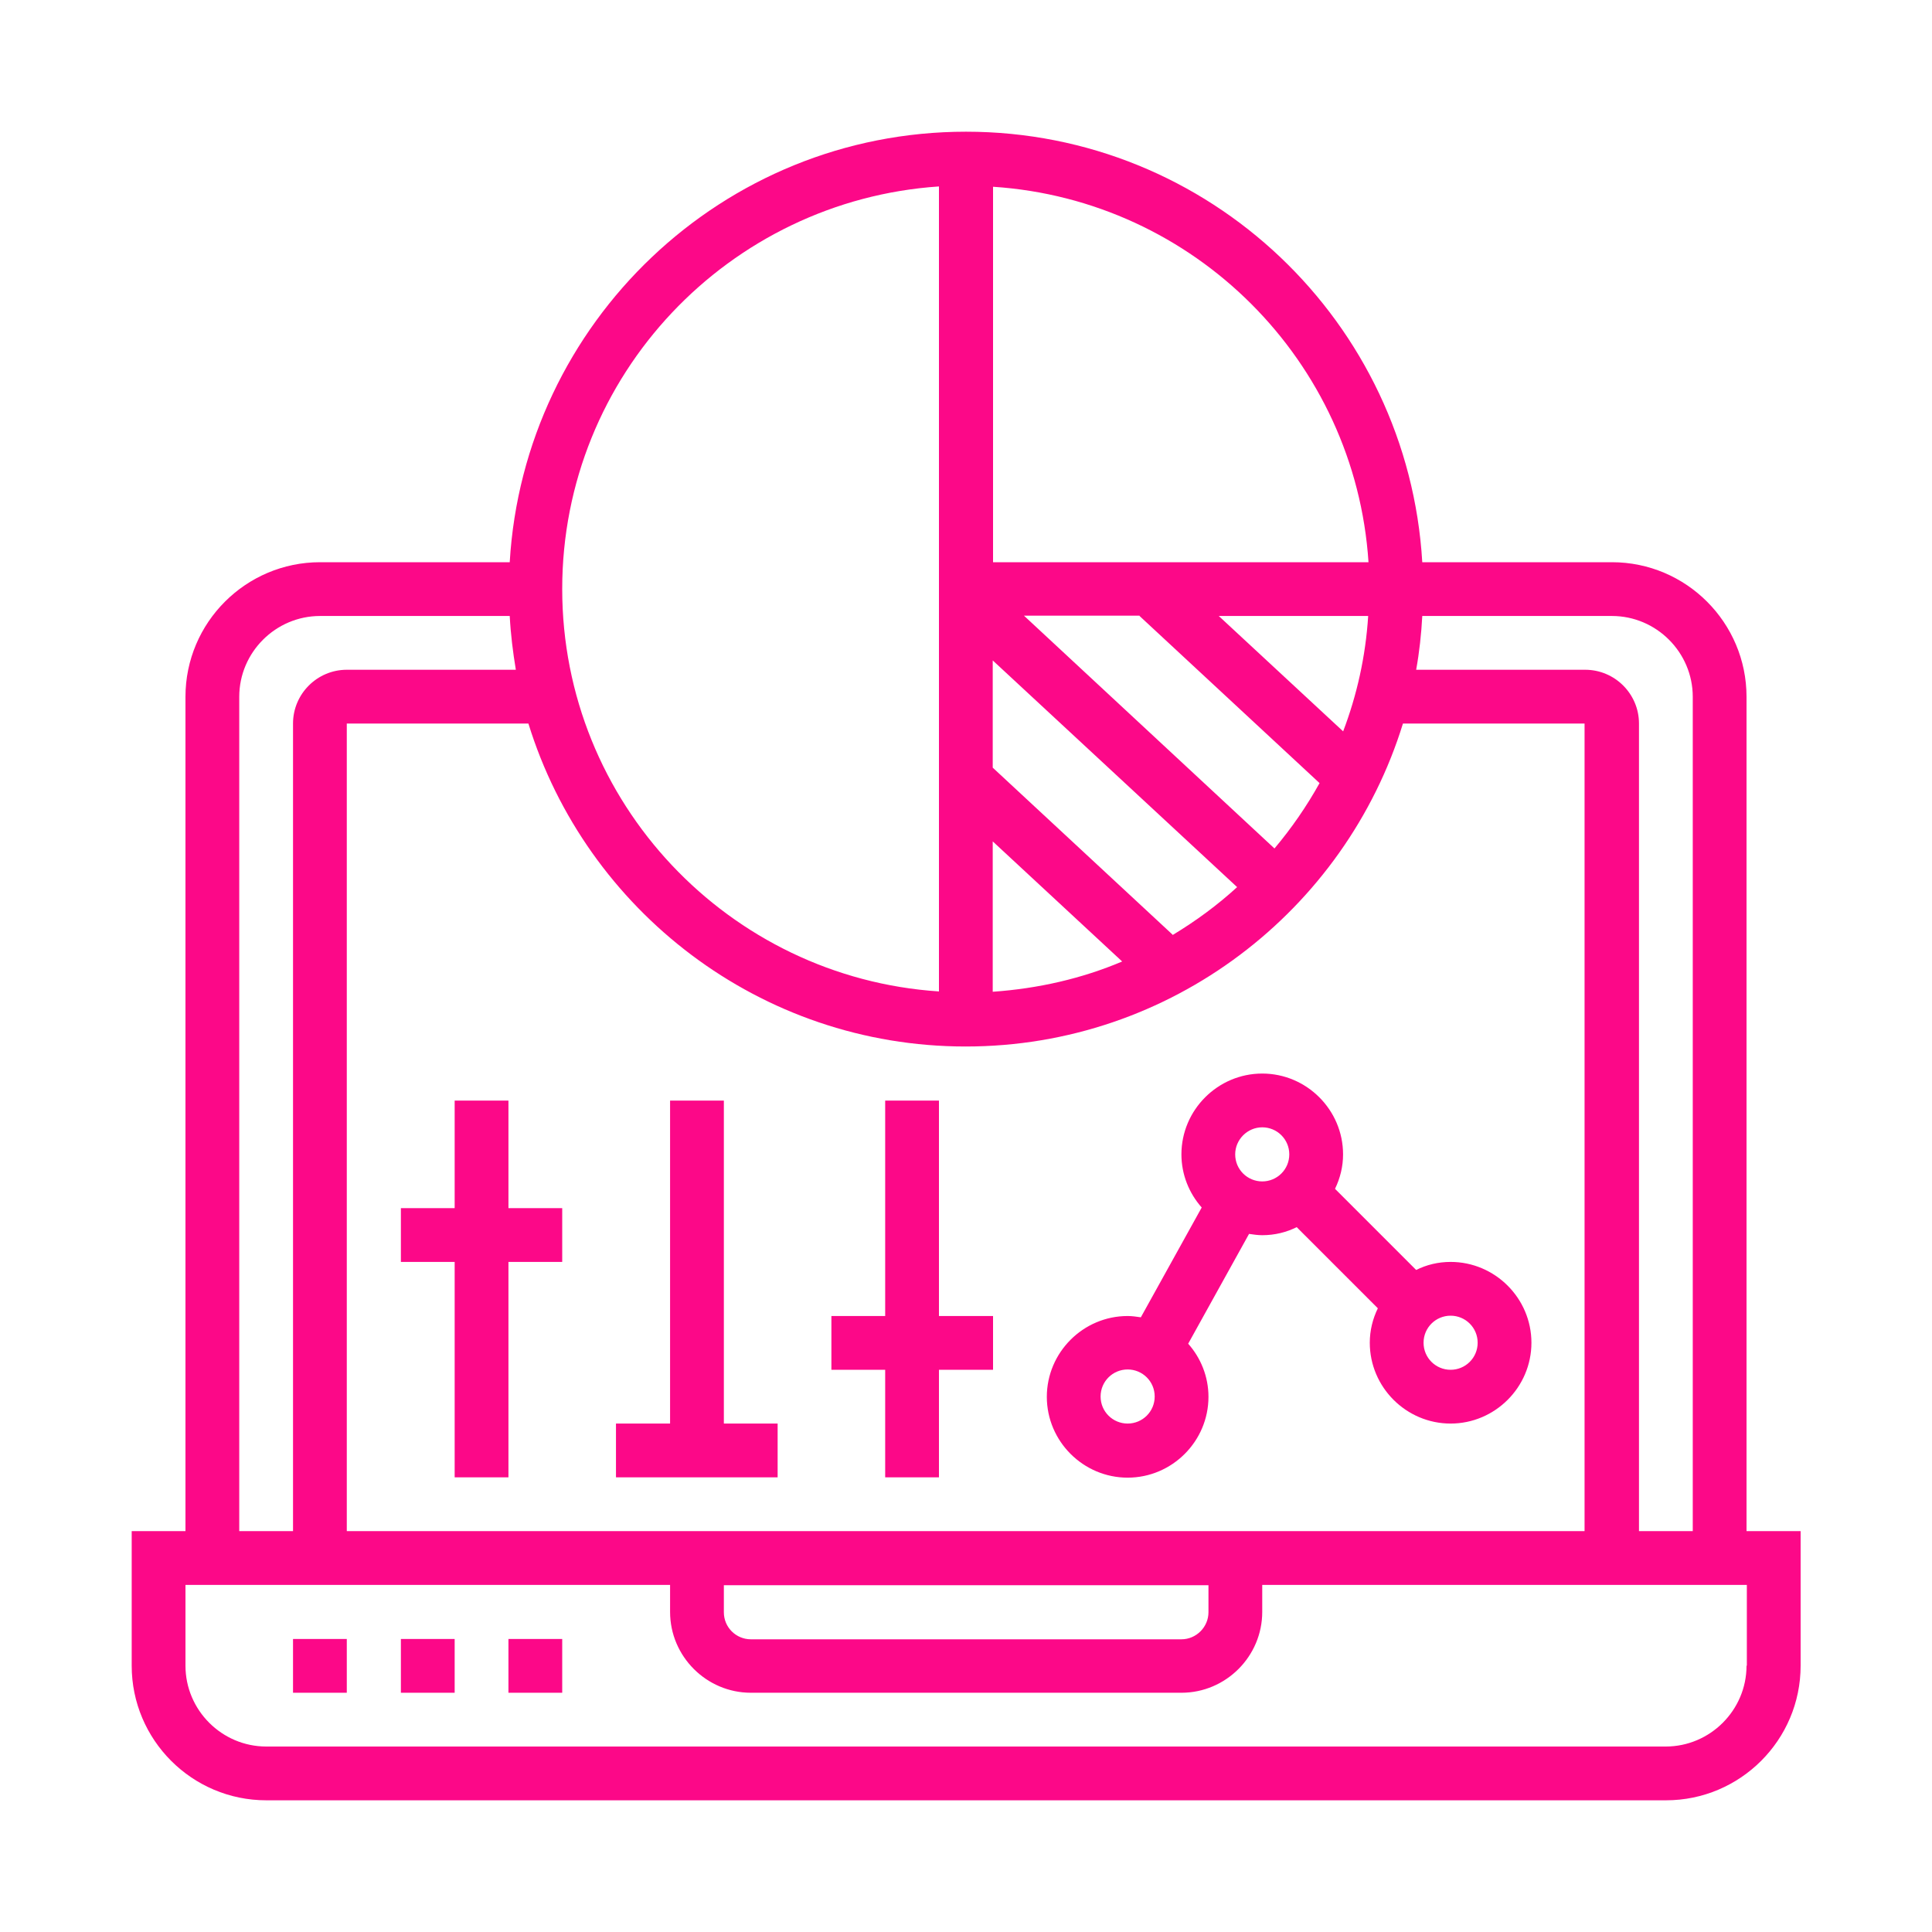 <?xml version="1.0" encoding="UTF-8"?>
<svg id="Layer_1" data-name="Layer 1" xmlns="http://www.w3.org/2000/svg" viewBox="0 0 60 60">
  <defs>
    <style>
      .cls-1 {
        fill: #fc0888;
      }
    </style>
  </defs>
  <path class="cls-1" d="M54.24,47.55v-25.91c0-2.3-1.87-4.18-4.18-4.18h-5.89c-.44-7.45-6.61-13.37-14.17-13.37s-13.73,5.93-14.17,13.37h-5.89c-2.3,0-4.18,1.87-4.18,4.18v25.91h-1.67v4.18c0,2.3,1.87,4.18,4.18,4.18h43.47c2.3,0,4.18-1.87,4.18-4.18v-4.18h-1.67ZM52.57,21.64v25.91h-1.67v-25.08c0-.92-.75-1.67-1.67-1.67h-5.25c.1-.55.16-1.11.19-1.67h5.89c1.38,0,2.51,1.13,2.51,2.51ZM22.48,49.23h15.05v.84c0,.46-.38.84-.84.84h-13.37c-.46,0-.84-.37-.84-.84v-.84ZM10.77,47.55v-25.08h5.64c1.79,5.8,7.2,10.03,13.58,10.03s11.79-4.23,13.58-10.03h5.64v25.08H10.77ZM41.72,22.72l-3.87-3.59h4.64c-.08,1.26-.35,2.46-.78,3.59ZM35.39,19.13l5.59,5.19c-.4.72-.87,1.4-1.4,2.03l-7.78-7.23h3.59ZM36.43,29.04l-5.6-5.2v-3.33l7.59,7.04c-.61.56-1.28,1.05-1.99,1.48ZM34.85,29.86c-1.25.53-2.6.84-4.02.94v-4.67l4.02,3.73ZM42.5,17.46h-11.66V5.8c6.25.41,11.25,5.41,11.66,11.66ZM29.16,5.8v24.99c-6.52-.43-11.7-5.86-11.7-12.5s5.18-12.06,11.7-12.5ZM7.43,21.64c0-1.38,1.13-2.51,2.51-2.51h5.89c.03.57.1,1.13.19,1.67h-5.25c-.92,0-1.67.75-1.67,1.67v25.08h-1.67v-25.91ZM54.24,51.73c0,1.38-1.13,2.51-2.51,2.51H8.27c-1.38,0-2.51-1.13-2.51-2.51v-2.51h15.05v.84c0,1.38,1.13,2.51,2.51,2.51h13.37c1.38,0,2.51-1.13,2.51-2.51v-.84h15.05v2.51Z"/>
  <rect class="cls-1" x="9.1" y="50.9" width="1.67" height="1.67"/>
  <rect class="cls-1" x="12.45" y="50.9" width="1.67" height="1.67"/>
  <rect class="cls-1" x="15.79" y="50.9" width="1.67" height="1.67"/>
  <polygon class="cls-1" points="15.79 34.18 14.12 34.18 14.12 37.52 12.45 37.52 12.45 39.19 14.12 39.19 14.12 45.88 15.79 45.88 15.79 39.19 17.46 39.19 17.46 37.52 15.79 37.52 15.79 34.18"/>
  <polygon class="cls-1" points="29.16 34.18 27.49 34.18 27.49 40.87 25.82 40.87 25.82 42.54 27.49 42.54 27.49 45.88 29.16 45.88 29.16 42.54 30.84 42.54 30.84 40.87 29.16 40.87 29.16 34.18"/>
  <polygon class="cls-1" points="22.48 34.18 20.81 34.18 20.81 44.21 19.13 44.21 19.13 45.88 24.15 45.88 24.15 44.21 22.48 44.21 22.48 34.18"/>
  <path class="cls-1" d="M45.05,39.19c-.39,0-.75.09-1.07.25l-2.52-2.52c.16-.33.25-.69.25-1.07,0-1.38-1.13-2.51-2.51-2.51s-2.51,1.13-2.51,2.51c0,.63.24,1.21.63,1.65l-1.89,3.41c-.14-.02-.27-.04-.41-.04-1.38,0-2.51,1.13-2.51,2.51s1.13,2.51,2.51,2.51,2.51-1.13,2.51-2.51c0-.63-.24-1.21-.63-1.65l1.89-3.41c.14.02.27.04.41.04.39,0,.75-.09,1.07-.25l2.52,2.52c-.16.33-.25.69-.25,1.07,0,1.38,1.13,2.51,2.51,2.51s2.51-1.13,2.51-2.51-1.13-2.51-2.51-2.51ZM35.02,44.21c-.46,0-.84-.37-.84-.84s.38-.84.84-.84.84.37.84.84-.38.84-.84.84ZM38.36,35.85c0-.46.38-.84.84-.84s.84.37.84.84-.38.84-.84.84-.84-.37-.84-.84ZM45.05,42.54c-.46,0-.84-.37-.84-.84s.38-.84.84-.84.84.37.84.84-.38.84-.84.84Z"/>
</svg>